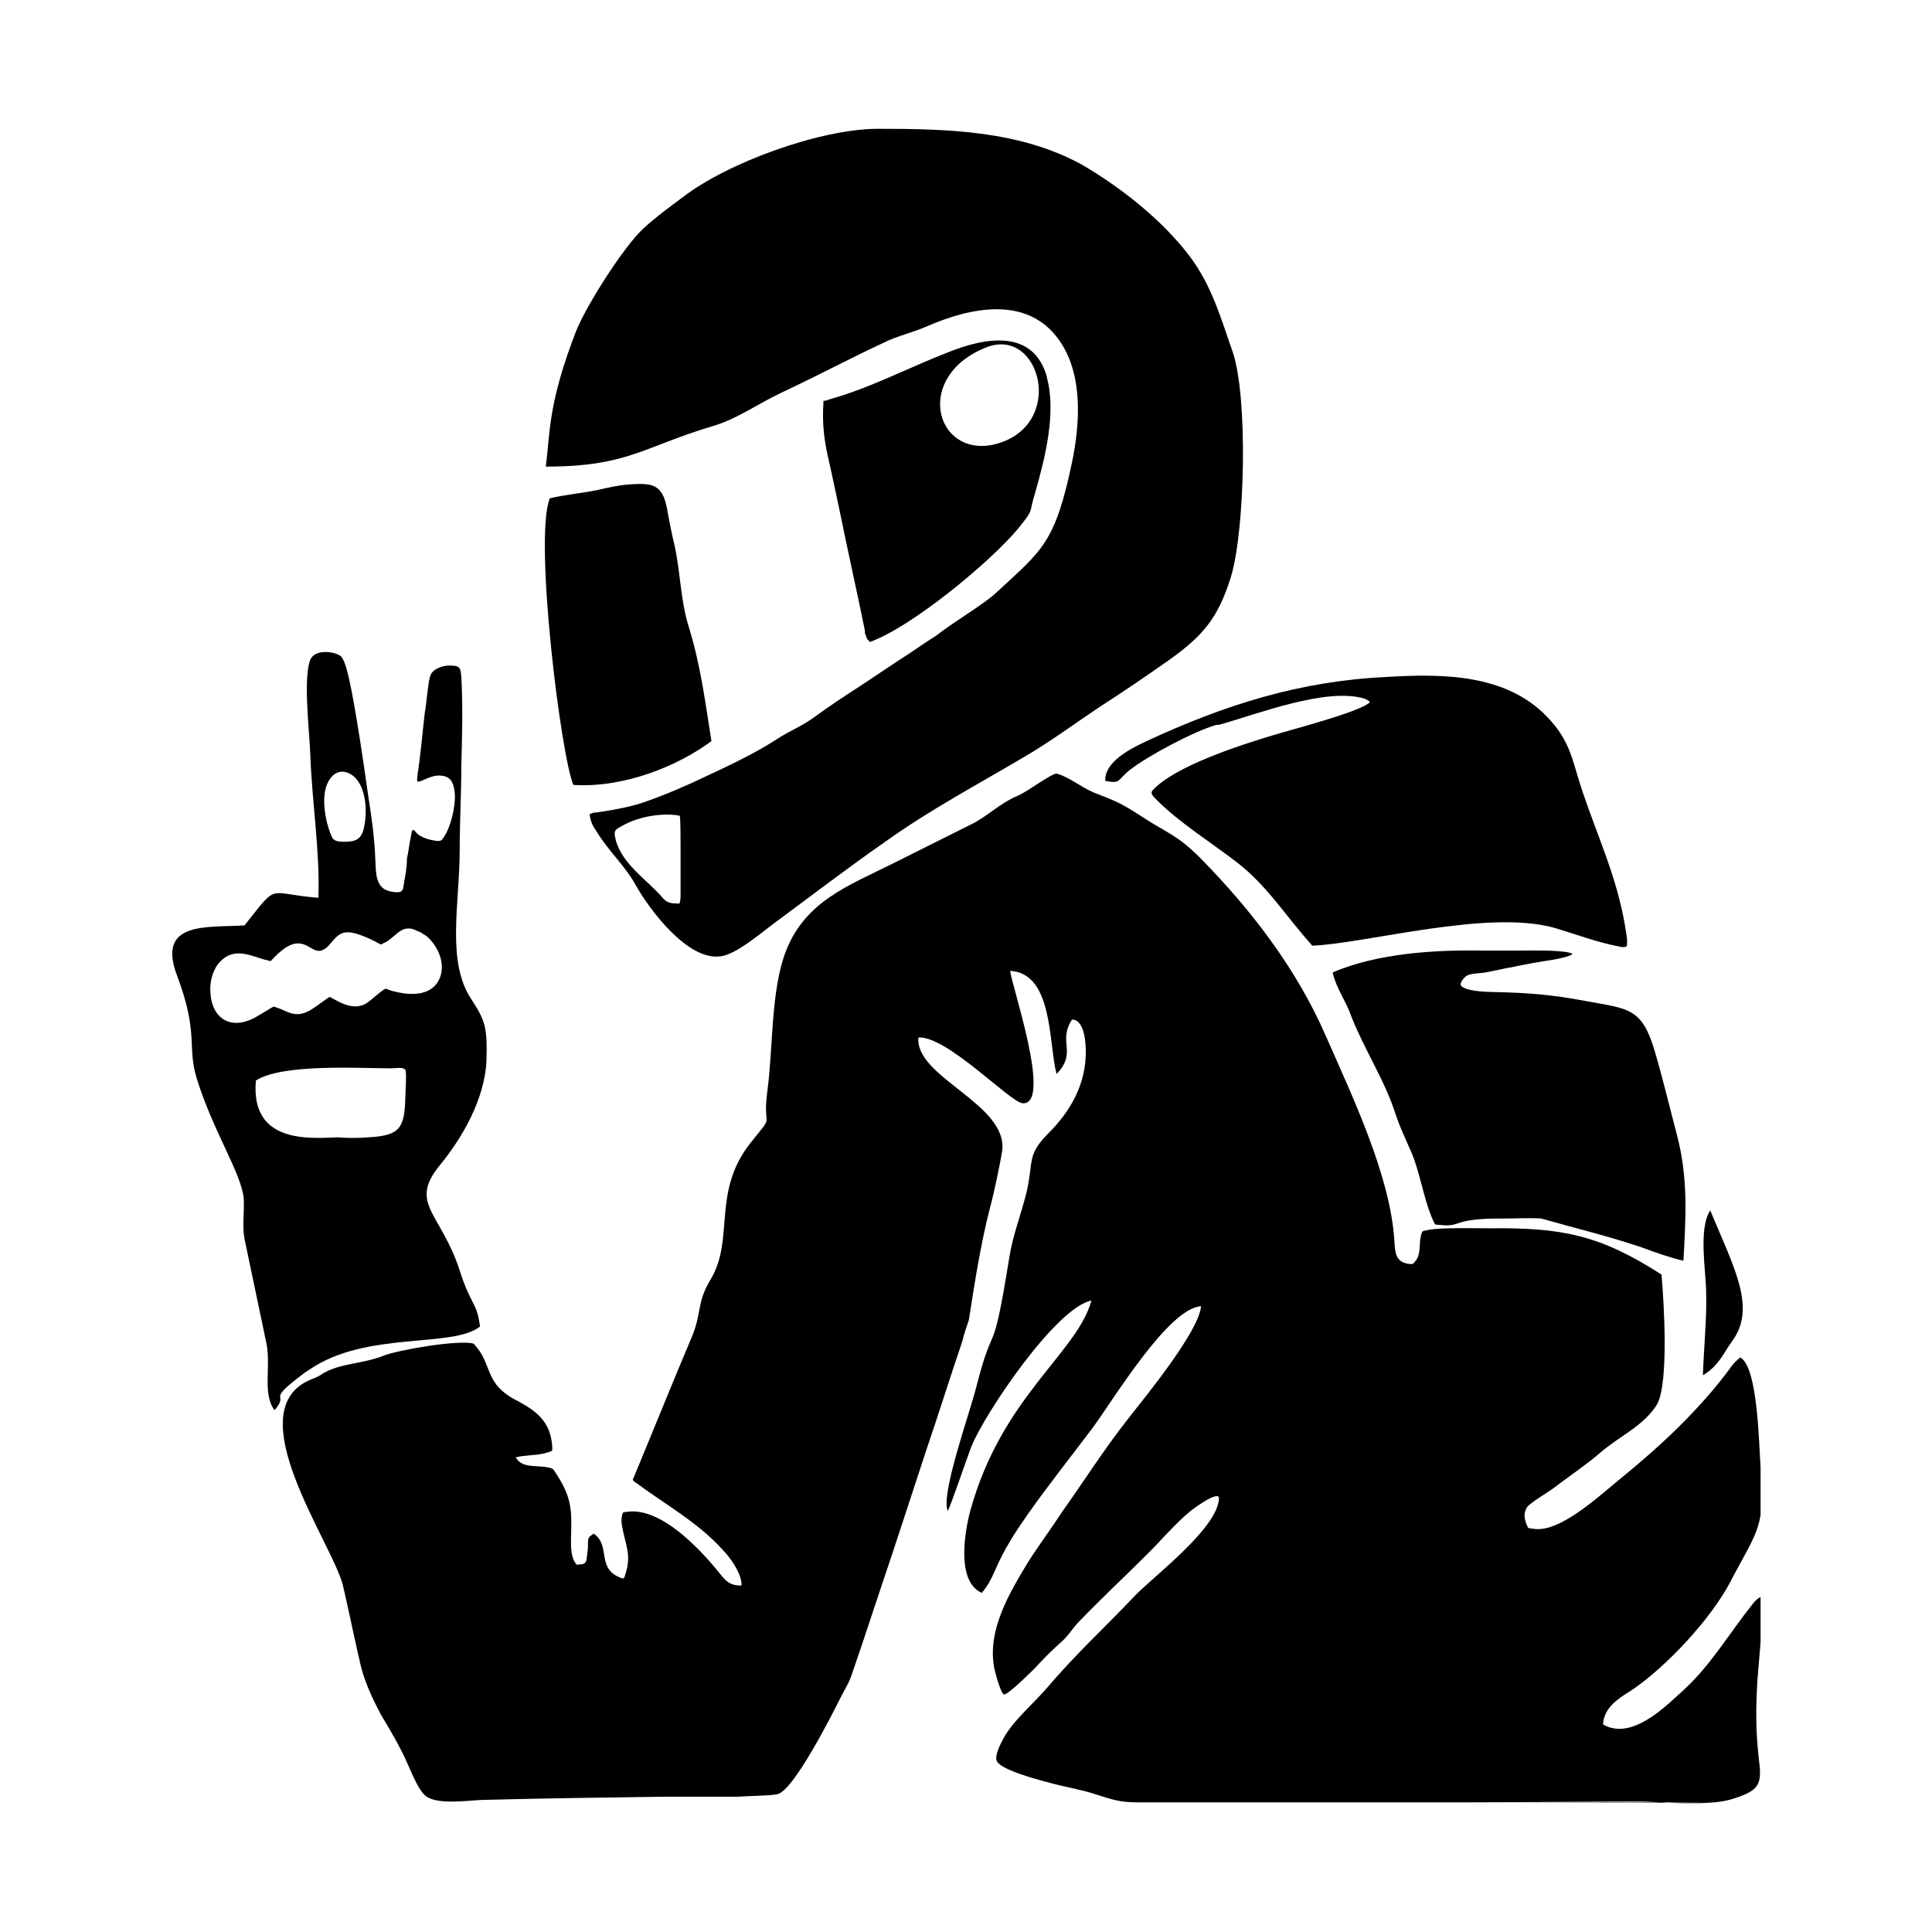 <svg width="1500" height="1500" viewBox="0 0 1500 1500" xmlns="http://www.w3.org/2000/svg">
  <!-- Original SVG transformed and centered -->
  <svg x="133.099" y="100.0" width="1233.802" height="1300" viewBox="0 0 195.7 206.2">
      <path class="st0" d="M160.9,206.1c-1.7,0,3.2,0,3.2,0c8.6,0,17.1,0.1,25.7,0c0.4,0-0.5,0-0.5,0C179.8,206.1,170.3,206.1,160.9,206.1 	 M21.1,179.3C19.7,174,8.2,158,17,154.1c1-0.4,1-0.4,1.8-0.9c2.1-1.2,4.8-1.1,7.3-2.1c1.7-0.7,9.2-2,11.1-1.5 	c2.5,2.6,1.1,4.9,5.5,7.1c2.4,1.3,4,2.6,4.2,5.6c0,0.6,0.1,0.5-0.9,0.8c-1.2,0.3-2.3,0.2-3.6,0.5c0.7,1.3,2.3,1,3.7,1.2 	c1,0.2,0.8,0.1,1.4,1c1.9,3,1.8,4.5,1.7,8c0,0.9,0,2.1,0.6,2.9c0.1,0.2,0.2,0.1,0.4,0.1c1,0,0.9-0.5,1-1.3c0.1-0.6,0.1-0.9,0.1-1.5 	c0-0.6,0.3-0.7,0.7-1c2.2,1.5,0.2,4.4,3.5,5.5c0.3,0.1,0.3-0.2,0.4-0.5c0.8-2.4,0-3.6-0.4-5.9c-0.1-0.5-0.1-0.9,0-1.4 	c0.1-0.4,0.1-0.3,0.7-0.4c4.2-0.5,9,4.7,11.4,7.7c0.8,1,1.3,1.4,2.6,1.4c0.1-1.4-1.4-3.5-2.4-4.5c-3-3.3-7-5.5-10.5-8.1 	c-0.2-0.1-0.4-0.3-0.5-0.4c2.5-6,4.9-12,7.4-17.9c1.1-2.8,0.5-4,2.2-6.8c3-5,0.1-10.7,4.9-16.8c3.2-4,1.4-1.3,2.1-6.5 	c0.7-5.2,0.4-12.4,2.3-17.2c2.4-6.1,7.7-8,13.1-10.7c3.2-1.6,6.4-3.2,9.6-4.8c2.1-1,3.5-2.6,5.9-3.6c1.3-0.6,3.9-2.6,4.7-2.7 	c1.5,0.4,2.9,1.6,4.5,2.3c2.8,1.1,3.4,1.3,6,3c3.2,2.1,4.3,2.2,7.2,5.1c6.3,6.4,11.9,13.7,15.5,22c3.2,7.3,7.9,17.1,8.4,25.1 	c0.1,1.5,0.1,2.7,1.9,2.9c0.5,0,0.4,0,0.8-0.5c0.6-0.9,0.3-2,0.6-3.1c0.2-0.6,0.1-0.4,0.9-0.6c1.4-0.3,5.7-0.2,7.5-0.2 	c8.9-0.1,13.6,0.8,21.2,5.7c0.3,3.4,0.9,13.1-0.5,15.9c-1.6,2.7-4.7,4-7,6c-1.6,1.4-4.1,3.1-5.8,4.4c-0.8,0.6-2.9,1.8-3.3,2.4 	c-0.4,0.7-0.3,1.4,0,2.1c0.2,0.5,0.1,0.4,0.8,0.5c3.3,0.6,8.4-4.3,10.9-6.3c4.8-3.9,9.6-8.4,13.3-13.4c0.4-0.6,0.7-0.9,1.3-1.4 	c2.2,1.2,2.3,11,2.5,13.5c0.6,7.2-0.3,7.7-3.5,13.7l-0.2,0.4c-2.4,4.6-7.9,10.5-12.2,13.4c-1.6,1-3.4,2.1-3.5,4.2 	c3.1,1.8,6.7-1.3,8.9-3.3c0.4-0.4,0.8-0.7,1.2-1.1c3.3-3.1,5.5-6.9,8.3-10.4c0.3-0.4,0.6-0.7,1-0.9c0.3,0.2,0.2,1.8,0.2,2.2 	c-0.1,2.8-0.4,5.5-0.6,8.2c-0.2,3.5-0.2,6.2,0.2,9.7c0.4,3,0,3.7-3,4.7c-2.9,1-8.1,0.5-11.3,0.4c-7.8,0-15.5,0.1-23.3,0.1 	c-12.9,0-25.8,0-38.7,0c-2.4,0-3.2-0.3-5.4-1c-1.8-0.6-3.8-0.9-5.6-1.4c-1.1-0.3-6.3-1.6-6.6-2.8c-0.2-0.8,0.7-2.4,1.1-3.1 	c1.4-2.2,3.6-4,5.3-6c3.3-3.9,7.2-7.5,10.8-11.3c2.6-2.6,10-8.2,10.2-11.8c0.1-1.2-3.4,1.4-3.6,1.6c-1.7,1.4-3.5,3.5-5.1,5.1 	c-2.8,2.8-5.7,5.5-8.4,8.3c-1.1,1.1-1.3,1.8-2.6,2.9c-1,0.9-2,1.9-2.9,2.9c-0.4,0.4-3.5,3.5-3.9,3.3c-0.4-0.2-1.1-2.8-1.2-3.4 	c-0.8-4.6,1.9-9.1,4.2-12.9c1.2-1.9,2.9-4.2,4.2-6.2c2.7-3.8,5.1-7.6,8-11.3c2.1-2.7,8.8-10.8,9.1-14c-4,0.2-10.8,11.5-13.3,14.9 	c-2.7,3.6-5.5,7.1-8.1,10.8c-1.6,2.3-2.9,4.3-4,6.9c-0.5,1.1-0.8,1.7-1.6,2.7c-3.2-1.4-2.1-7.6-1.4-10.2c3.9-14,13.1-19.3,14.9-25.8 	c-4.3,0.8-13.1,13.8-14.8,18c-0.4,1-2.6,7.5-2.9,7.9c-0.9-2,2.7-12,3.5-15.2c2.3-9,1.9-2.5,4.1-16.1c0.4-2.6,1.4-5.1,2.1-7.9 	c0.9-3.9,0-4.6,2.7-7.3c2.7-2.7,4.7-6.1,4.6-10.3c-0.1-3.9-1.6-3.7-1.7-3.7c-1.8,2.8,0.7,4-1.9,6.7c-1-3.8-0.4-12.4-5.7-12.7 	c0,1.3,5.3,16.6,1.5,16.3c-1.6-0.2-9.3-8.3-12.8-8.1c-0.5,4.9,11.1,8.2,10.3,14c-0.2,1.3-1,5.2-1.5,7c-1.1,4.2-1.9,9.3-2.6,13.8 	c-0.3,0.9-0.6,1.7-0.8,2.6c-1.5,4.4-2.9,8.9-4.4,13.3c-1.4,4.3-2.8,8.5-4.2,12.8c-1.7,5-3.3,10-5,14.9c-0.3,1-1,2.1-1.5,3.1 	c-1,2-5.7,11.3-7.7,11.7c-1.1,0.2-3.6,0.2-4.8,0.3c-3,0-6.1,0-9.1,0c-7.5,0.1-15.1,0.2-22.6,0.4c-1.9,0.1-5.4,0.6-6.8-0.5 	c-1.1-0.9-2.1-3.9-2.9-5.4c-0.8-1.6-1.7-3.1-2.6-4.6c-1.2-2.3-2.2-4.4-2.7-7l-0.1-0.4C22.3,184.8,21.8,182.3,21.1,179.3z"/> <path class="st0" d="M110.9,41.1c-2.1,10-3.7,10.8-9.3,16c-1.6,1.5-5.1,3.5-7.4,5.3c-1.6,1-3.1,2.1-4.7,3.1c-1.5,1-3,2-4.5,3 	c-2,1.3-4,2.6-5.9,4c-1.5,1.1-3.1,1.7-4.6,2.7c-2.6,1.7-6,3.3-8.8,4.6c-2.5,1.2-5.1,2.3-7.7,3.2c-1.9,0.6-3.7,0.9-5.7,1.2l-0.1,0 	c-0.3,0-0.4,0.1-0.7,0.2c0.1,0.9,0.4,1.5,0.9,2.2c1.4,2.3,3.4,4.1,4.7,6.4c1.7,3.1,6.5,9.5,10.5,8.9l0.1,0c1.9-0.3,4.7-2.7,6.3-3.9 	c4.6-3.4,9.3-7,13.9-10.2c5.6-4,11.3-7,17.2-10.5c3.1-1.8,6.2-4.1,9.2-6.1c2.8-1.8,5.6-3.7,8.3-5.6c4.4-3.1,6.3-5.3,7.9-10.5 	c1.7-5.7,2.1-22,0.2-27.6c-1.5-4.3-2.6-8.2-5.3-11.8c-3.4-4.5-8.5-8.5-13.3-11.3C104.4,0.2,95.5,0,87,0c-7,0-18.4,4.1-24,8.4 	c-1.6,1.2-3.4,2.5-4.9,3.9c-2.4,2.2-7.1,9.6-8.3,12.7c-1.5,3.9-2.7,7.7-3.2,11.9c-0.2,1.6-0.3,3.2-0.5,4.7c10.1,0,11.9-2.4,20.6-5 	c2.8-0.8,5.5-2.7,8.2-4c4.3-2,8.6-4.3,12.9-6.3c1.6-0.8,3.5-1.2,5.3-2c5.3-2.3,12.3-3.8,16.2,1.7C112.3,30.2,111.9,36.3,110.9,41.1 	 M54.6,87c-0.1-0.7,0.3-0.8,0.8-1.1c1.9-1.1,4.4-1.6,6.6-1.4c0.1,0,0.6,0.1,0.6,0.1c0.1,0.2,0.1,3.4,0.1,3.9c0,1.9,0,3.9,0,5.8 	c0,0.3,0,0.7-0.1,1c-0.1,0.2-0.1,0.1-0.4,0.1c-0.9,0-1.3-0.2-1.8-0.8C58.4,92.3,55.1,90.3,54.6,87z"/> <path class="st1" d="M35.5,88.7c0-3.4,0.2-6.9,0.2-10.3c0.1-3.6,0.2-7.3,0-10.9c-0.1-1.2-0.2-1.4-1.5-1.4c-0.8,0-2,0.4-2.3,1.2 	c-0.3,0.7-0.5,3.7-0.7,4.6c-0.3,2.6-0.5,5.1-0.9,7.7c0,0.3-0.1,0.5,0,0.8c0.7,0,1.8-1,3.2-0.7c1.1,0.2,1.3,1.2,1.4,2.2 	c0.1,1.6-0.5,4.1-1.4,5.4c-0.3,0.4-0.3,0.4-0.8,0.4c-0.8-0.1-2.1-0.4-2.6-1.1c-0.5-0.6-0.5,0-0.6,0.5c-0.2,0.9-0.3,1.9-0.5,2.8 	C29,91,28.8,92,28.6,93.1c0,0.2-0.1,0.7-0.3,0.8c-0.2,0.2-1.1,0.1-1.4,0c-1.9-0.4-1.7-2.6-1.8-4.1c-0.1-2.7-0.5-5.3-0.9-7.9 	c-0.6-4.2-1.2-8.4-2-12.6c-0.2-0.9-0.7-3.9-1.4-4.4c-0.9-0.6-3.2-0.8-3.7,0.5c-0.9,2.2-0.1,8.9,0,11.6c0.2,5.9,1.2,11.9,1,17.7 	c-6.5-0.5-4.8-2-9.1,3.4c-4.5,0.3-10.9-0.6-8.3,6.2c2.7,7.2,1.2,8.6,2.4,12.6c2,6.5,5.5,11.7,5.8,14.8c0.1,1.7-0.2,3.5,0.1,5 	l2.6,12.4c0.8,3.1-0.5,6.6,1.1,8.7c2-2.3-1.4-0.8,3.7-4.6l0.6-0.4c7-4.8,17.6-2.6,21-5.3c-0.4-3.1-1.1-2.5-2.5-6.9 	c-2.3-7.1-6.3-8.2-2.5-12.9c2.8-3.4,5.6-8.2,5.8-13c0.1-3.9-0.1-4.8-1.8-7.4C33.8,102.6,35.5,95.5,35.5,88.7 M18.9,81.7 	c0.2-1.4,1.2-3,2.8-2.4c2.3,0.9,2.5,4.7,2,6.8c-0.3,1.4-1,1.7-2.4,1.7c-0.5,0-1.2,0-1.5-0.5C19.1,85.8,18.6,83.4,18.9,81.7z 	 M31.4,99.4c1.5,1.3,2.5,3.6,1.5,5.5c-1.1,2-3.7,1.8-5.6,1.3c-0.1,0-0.9-0.3-0.9-0.3c-0.3,0-1.9,1.5-2.4,1.8c-1.5,0.9-3.1,0-4.5-0.8 	c-1,0.6-2.2,1.7-3.2,2c-1.3,0.4-2-0.2-3.1-0.6c-0.1,0-0.5-0.2-0.6-0.2c-0.1,0-2,1.2-2.4,1.4c-2.9,1.5-5.2,0.1-5.4-3.1 	c-0.1-1.2,0.2-2.5,0.9-3.5c1.7-2.1,3.5-1.3,5.7-0.6c0.1,0,0.8,0.2,0.8,0.2c0.2-0.1,1.4-1.7,2.8-2.1c2.2-0.6,2.7,2.3,4.7-0.2 	c0.9-1.1,1.5-1.5,3-1.1c1,0.3,1.9,0.7,2.8,1.2c0.4,0.2,0.2,0.2,0.6,0c1.5-0.6,2.2-2.6,4.2-1.5C30.7,98.9,31,99.2,31.4,99.4z 	 M10.4,117.2c3.3-2.1,12.7-1.5,16.7-1.5c0.4,0,1.5-0.2,1.7,0.2c0.2,0.3,0,2.9,0,3.5c-0.1,3.7-0.7,4.6-4.6,4.8 	c-1.2,0.1-2.5,0.1-3.7,0C17.2,124.3,9.7,125.1,10.4,117.2z"/> <path class="st0" d="M129,73.4c4.7-1.3,13.3-4.7,18-3.2c0.2,0.1,0.4,0.2,0.6,0.4c-1.1,1.2-10.1,3.5-12,4.1c-4,1.2-12.1,3.8-14.8,6.8 	c-0.3,0.4,0.2,0.8,0.5,1.1c2.6,2.7,6.9,5.4,10,7.8c3.7,2.9,5.8,6.4,9.2,10.2c6.8-0.3,21.6-4.5,29.8-2.2c2.7,0.8,5.3,1.8,8,2.3 	c0.3,0.1,0.6,0.1,0.9,0c0.2-0.6-0.1-1.9-0.2-2.6c-1-5.9-3.3-10.8-5.2-16.4c-1.3-3.8-1.4-6.2-4.4-9.3c-5.1-5.3-12.9-5.3-19.7-4.9 	c-10.7,0.5-19.9,3.4-29.6,7.9c-1.9,0.9-5.2,2.5-5.1,4.9c2,0.4,1.4-0.1,3.1-1.4c2.2-1.7,7.8-4.7,10.6-5.5L129,73.4z"/> <path class="st0" d="M143,103.9c0.5,2.1,1.6,3.4,2.3,5.4c1.6,4.1,4.2,8,5.5,12.2c0.6,1.7,1,2.5,1.7,4.1c1.3,2.8,1.6,6,2.9,8.9 	c0.3,0.6,0.1,0.4,1,0.5c1.8,0.2,1.9-0.4,3.7-0.6c1.3-0.2,2.6-0.2,3.9-0.2c1.4,0,3.4-0.1,4.7,0c4.2,1.2,8.4,2.2,12.5,3.6 	c1.6,0.6,3.3,1.2,5,1.6c0.3-5.4,0.6-10.2-0.8-15.5c-0.9-3.4-1.7-6.8-2.7-10.2c-1.6-5.5-3.2-5.3-8.6-6.3c-4.3-0.8-7-1-11.4-1.1 	c-0.8,0-3.4-0.1-3.9-0.8c-0.2-0.3,0.4-1,0.7-1.2c0.5-0.3,1.7-0.3,2.3-0.4c1-0.2,2-0.4,2.9-0.6l0.1,0c1.8-0.4,3.6-0.7,5.5-1 	c0.1,0,3-0.6,2-0.8c-1.3-0.4-5-0.3-6.5-0.3c-1.5,0-2.9,0-4.4,0C155.8,101.1,148.5,101.5,143,103.9"/> <path class="st0" d="M46.6,45.5c-2,4.9,1.4,31.9,2.9,35.3c6.3,0.4,13-2.4,17-5.4c-0.8-5-1.3-9.2-2.8-14.1c-1-3.2-1-6.5-1.7-9.8 	c-0.4-1.7-0.7-3.2-1-4.9c-0.6-2.9-1.9-3-4.7-2.8c-1.3,0.1-2.6,0.4-3.9,0.7C50.4,44.9,48.8,45,46.6,45.5"/> <path class="st0" d="M85.4,62.1c0.5,1.3,0.1,0.4,0.6,1.1c5.1-1.8,14.8-9.8,18.3-14c2-2.5,1.2-1.6,2.1-4.5c1.2-4.2,2.6-9.8,1.4-14.1 	l0-0.1c-1.7-5.9-7.6-4.8-12.1-3c-4.9,1.9-9.6,4.4-14.6,5.8c-0.3,0.1-0.5,0.2-0.8,0.2c-0.2,3.1,0.1,5,0.8,8c0.4,1.8,0.8,3.7,1.2,5.6 	c1,4.9,2.1,9.8,3.1,14.7L85.4,62.1z M100.4,26.9c6.7-2.6,9.9,9.9,0.8,12C94,40.4,91.4,30.4,100.4,26.9z"/> <path class="st2" d="M188.6,153.5c2-1.2,2.5-2.7,3.6-4.2c3-4.1,0.3-8.9-2.7-16.1c-1.5,2.3-0.5,7.6-0.5,10.1 	C189.1,146.3,188.7,150.3,188.6,153.5"/> 
  </svg>
</svg>